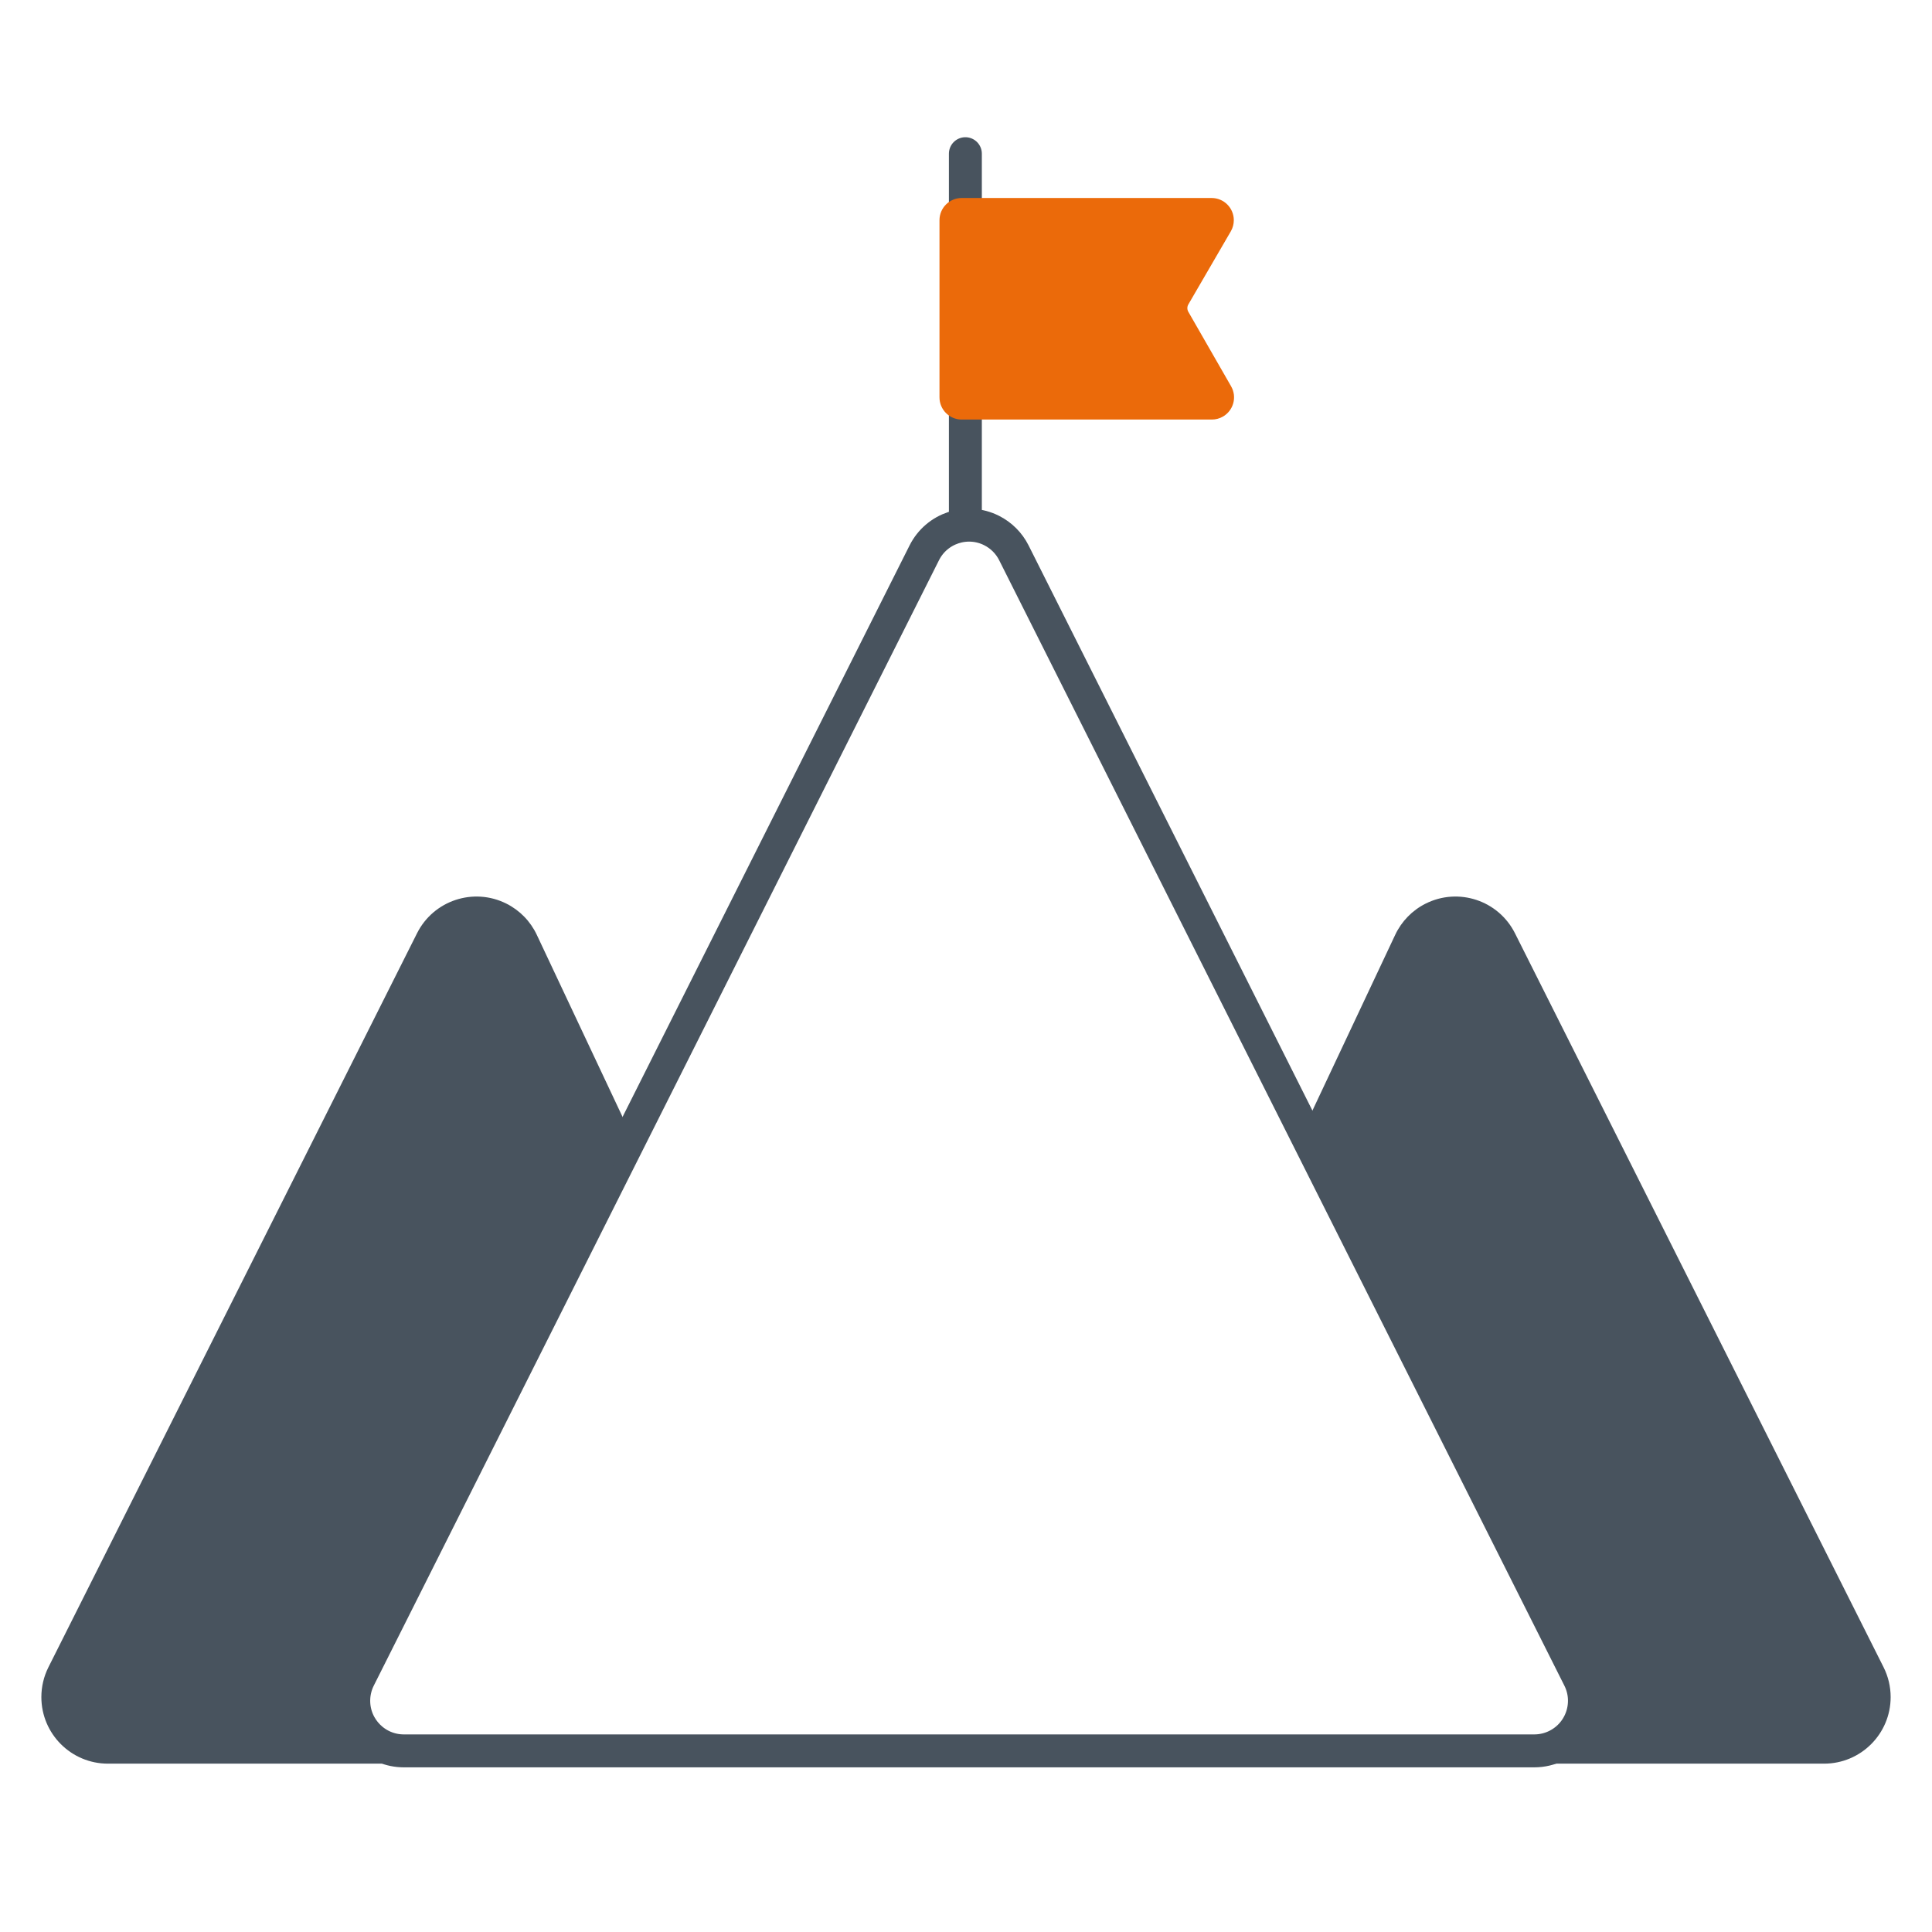 <?xml version="1.0" encoding="UTF-8"?>
<svg width="176px" height="176px" viewBox="0 0 176 176" version="1.1" xmlns="http://www.w3.org/2000/svg" xmlns:xlink="http://www.w3.org/1999/xlink">
    <title>Icons / 176 / goals</title>
    <g id="Icons-/-176-/-goals" stroke="none" stroke-width="1" fill="none" fill-rule="evenodd">
        <g id="Group" transform="translate(0, 14)">
            <path d="M86.844,34.073 C87.953,33.706 89.203,33.761 90.329,34.327 C91.207,34.768 91.919,35.48 92.36,36.358 L143.851,138.886 C144.417,140.013 144.473,141.262 144.105,142.371 C143.738,143.48 142.947,144.449 141.821,145.014 C141.185,145.334 140.483,145.5 139.772,145.5 L36.789,145.5 C35.528,145.5 34.387,144.989 33.561,144.163 C32.735,143.337 32.224,142.196 32.224,140.935 C32.224,140.224 32.39,139.522 32.709,138.886 L84.201,36.358 C84.767,35.231 85.735,34.441 86.844,34.073 Z" id="Triangle" stroke="#48535E" stroke-width="3"></path>
            <path d="M48.898,71.154 L57.394,89.194 L57.394,89.194 L32.6,137.651 C31.693,139.424 31.837,141.554 32.976,143.188 L35.397,146.664 L35.397,146.664 L9.833,146.664 C6.483,146.664 3.768,143.948 3.768,140.599 C3.768,139.653 3.989,138.721 4.413,137.877 L37.991,71.017 C39.494,68.023 43.14,66.816 46.133,68.319 C47.346,68.928 48.32,69.927 48.898,71.154 Z" id="Triangle-Copy" fill="#48535E"></path>
            <path d="M167.504,71.154 L176,89.194 L176,89.194 L151.206,137.651 C150.298,139.424 150.443,141.554 151.581,143.188 L154.003,146.664 L154.003,146.664 L128.439,146.664 C125.089,146.664 122.373,143.948 122.373,140.599 C122.373,139.653 122.594,138.721 123.019,137.877 L156.597,71.017 C158.1,68.023 161.745,66.816 164.739,68.319 C165.952,68.928 166.925,69.927 167.504,71.154 Z" id="Triangle-Copy-2" fill="#48535E" transform="translate(147.303, 103.27) scale(-1, 1) translate(-147.303, -103.27)"></path>
            <line x1="87.943" y1="-1.00332845e-13" x2="87.943" y2="32.862" id="Path-6" stroke="#48535E" stroke-width="3" stroke-linecap="round" stroke-linejoin="round"></line>
            <path d="M87.606,4.037 L110.375,4.037 C111.492,4.037 112.397,4.942 112.397,6.058 C112.397,6.415 112.303,6.765 112.124,7.074 L108.256,13.731 C108.135,13.939 108.134,14.196 108.254,14.405 L112.15,21.191 C112.706,22.16 112.371,23.395 111.403,23.951 C111.097,24.127 110.75,24.22 110.396,24.22 L87.606,24.22 C86.49,24.22 85.585,23.315 85.585,22.198 L85.585,6.058 C85.585,4.942 86.49,4.037 87.606,4.037 Z" id="Rectangle" fill="#EB6A0A"></path>
        </g>
    </g>
</svg>